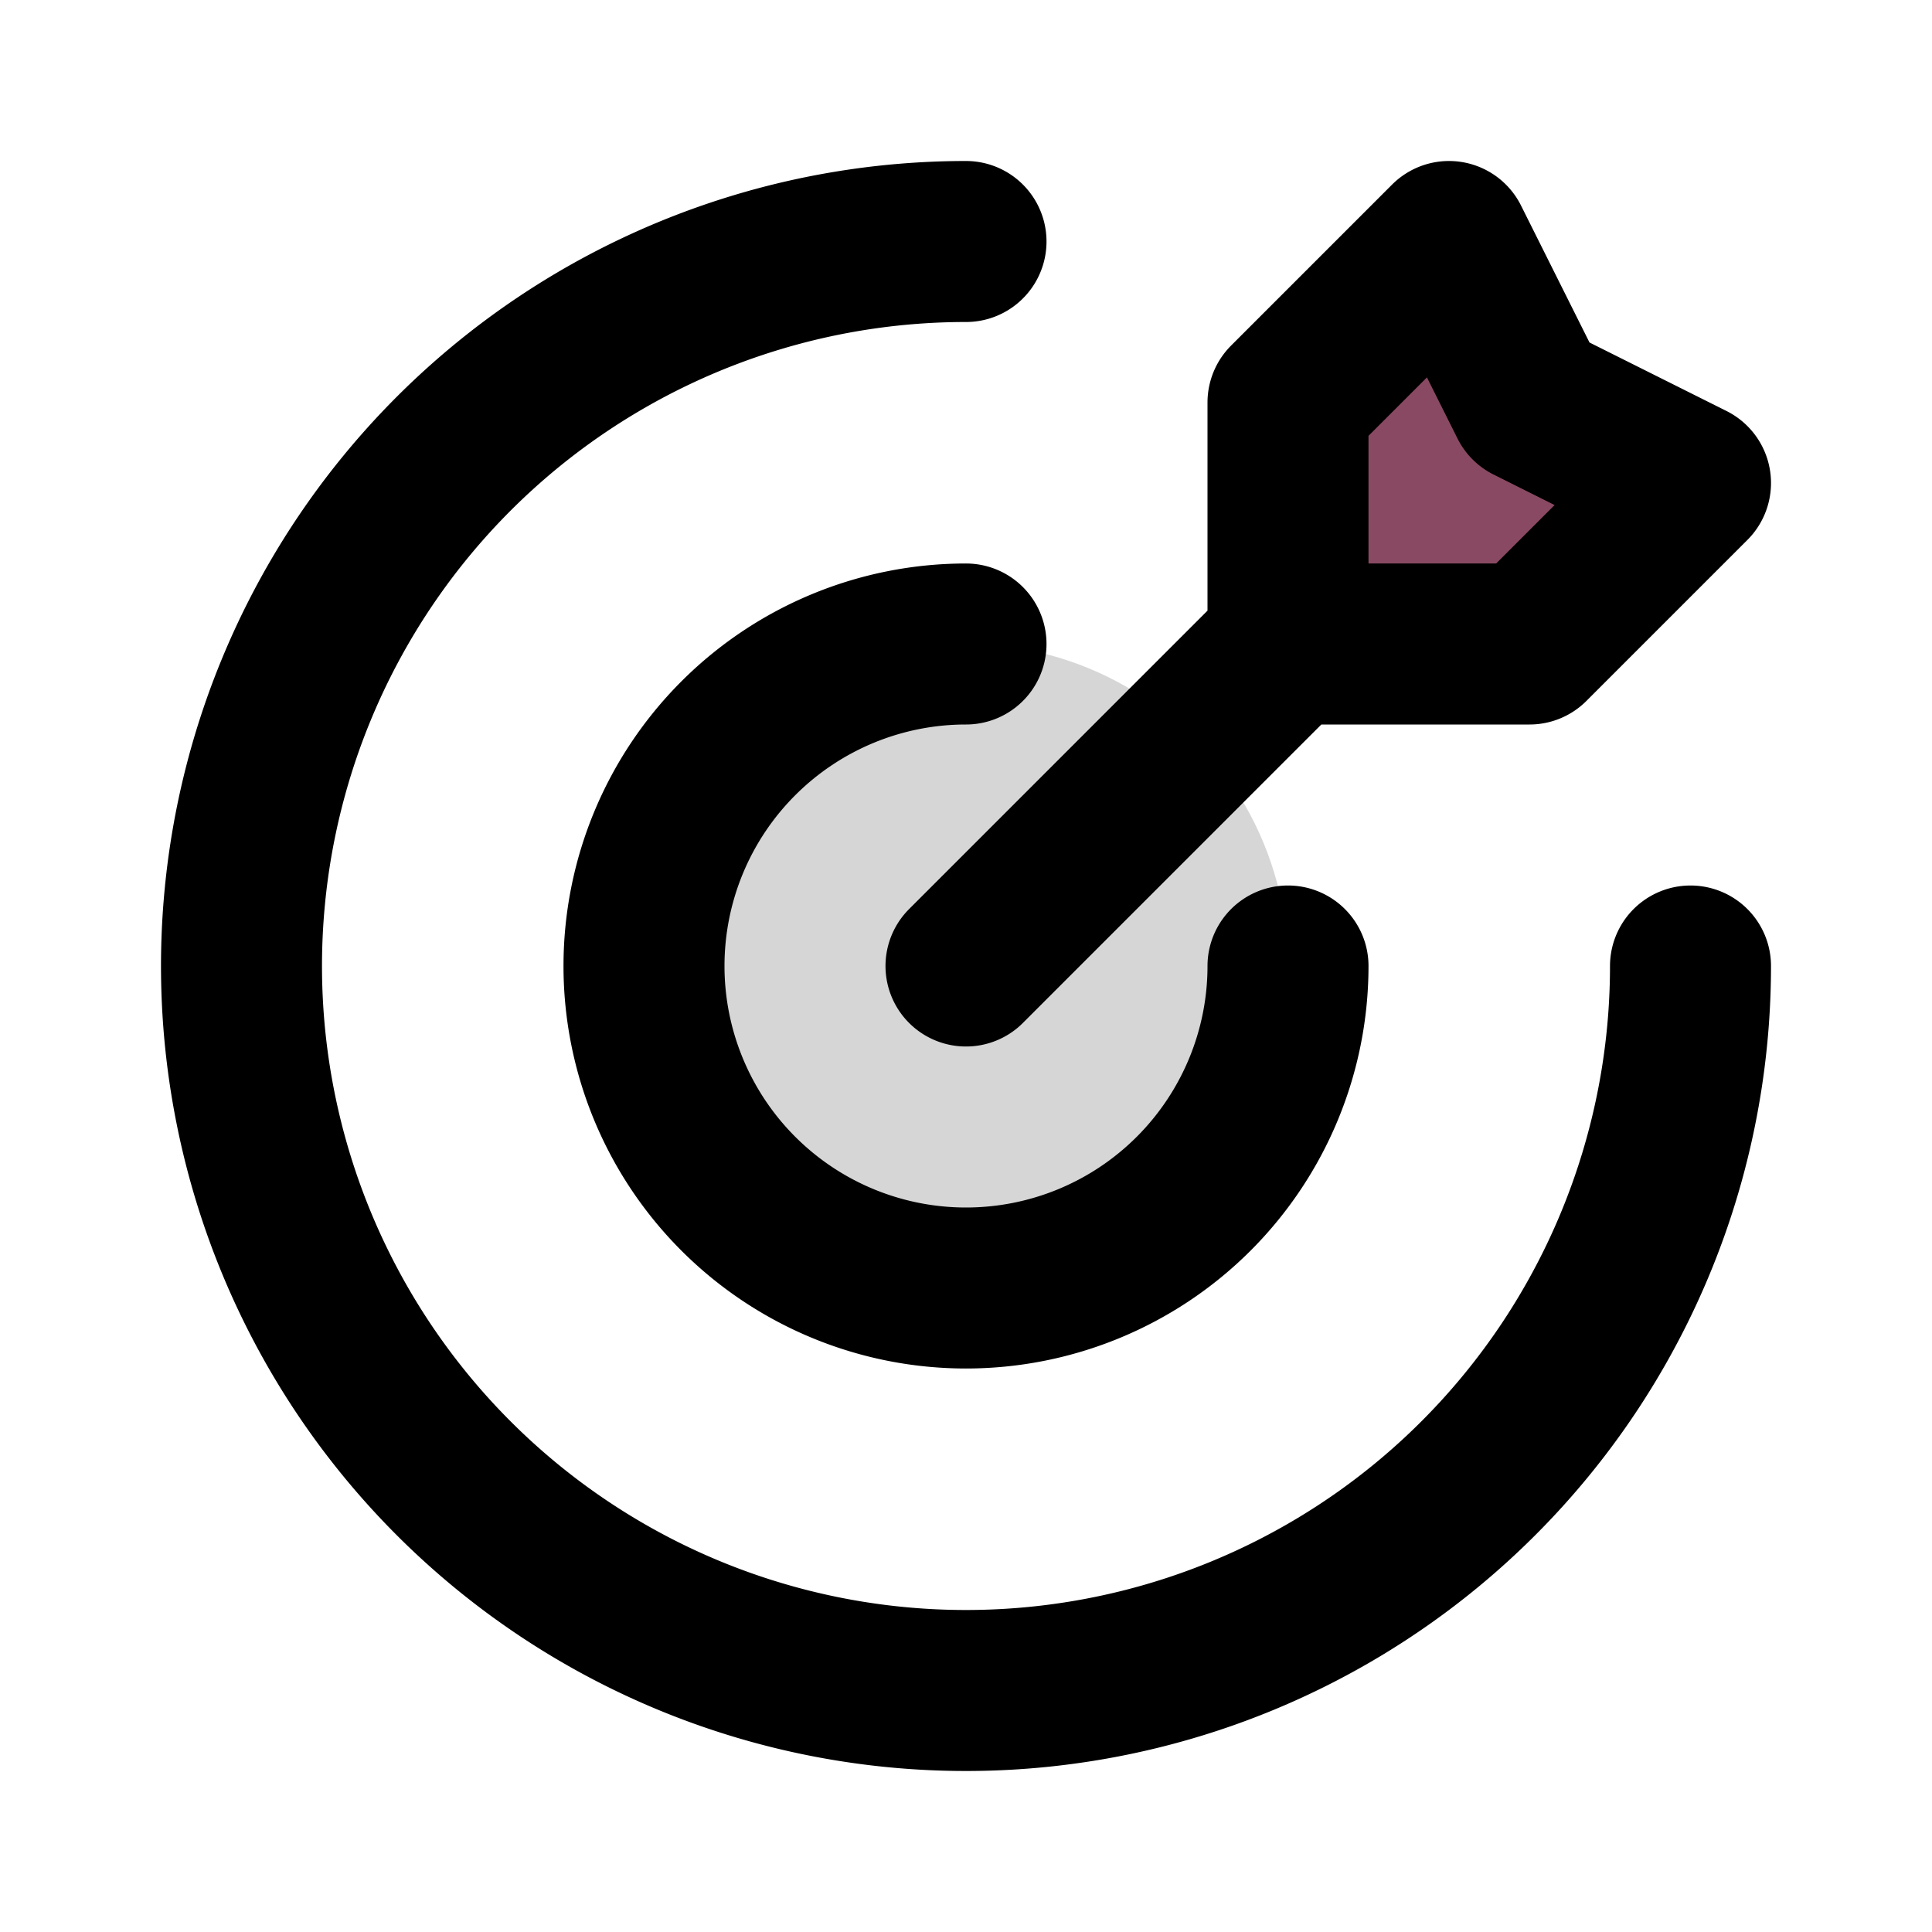 <!DOCTYPE svg PUBLIC "-//W3C//DTD SVG 1.1//EN" "http://www.w3.org/Graphics/SVG/1.1/DTD/svg11.dtd">
<!-- Uploaded to: SVG Repo, www.svgrepo.com, Transformed by: SVG Repo Mixer Tools -->
<svg width="800px" height="800px" viewBox="0 0 24 24" id="target" xmlns="http://www.w3.org/2000/svg" class="icon multi-color" fill="#000000">
<g id="SVGRepo_bgCarrier" stroke-width="0"/>
<g id="SVGRepo_tracerCarrier" stroke-linecap="round" stroke-linejoin="round"/>
<g id="SVGRepo_iconCarrier">
<title style="stroke-width: 2;">target</title>
<circle id="tertiary-fill" cx="12" cy="12" r="4" style="fill: #d6d6d6; stroke-width: 2;"/>
<polygon id="secondary-fill" points="18 3 16 5 16 8 19 8 21 6 19 5 18 3" style="fill: #8A4962; stroke-width: 2;"/>
<path id="primary-stroke" d="M21,12a9,9,0,1,1-9-9m0,5a4,4,0,1,0,4,4m-4,0,4-4m2-5L16,5V8h3l2-2L19,5Z" style="fill: none; stroke: #000000; stroke-linecap: round; stroke-linejoin: round; stroke-width: 2;"/>
</g>
</svg>